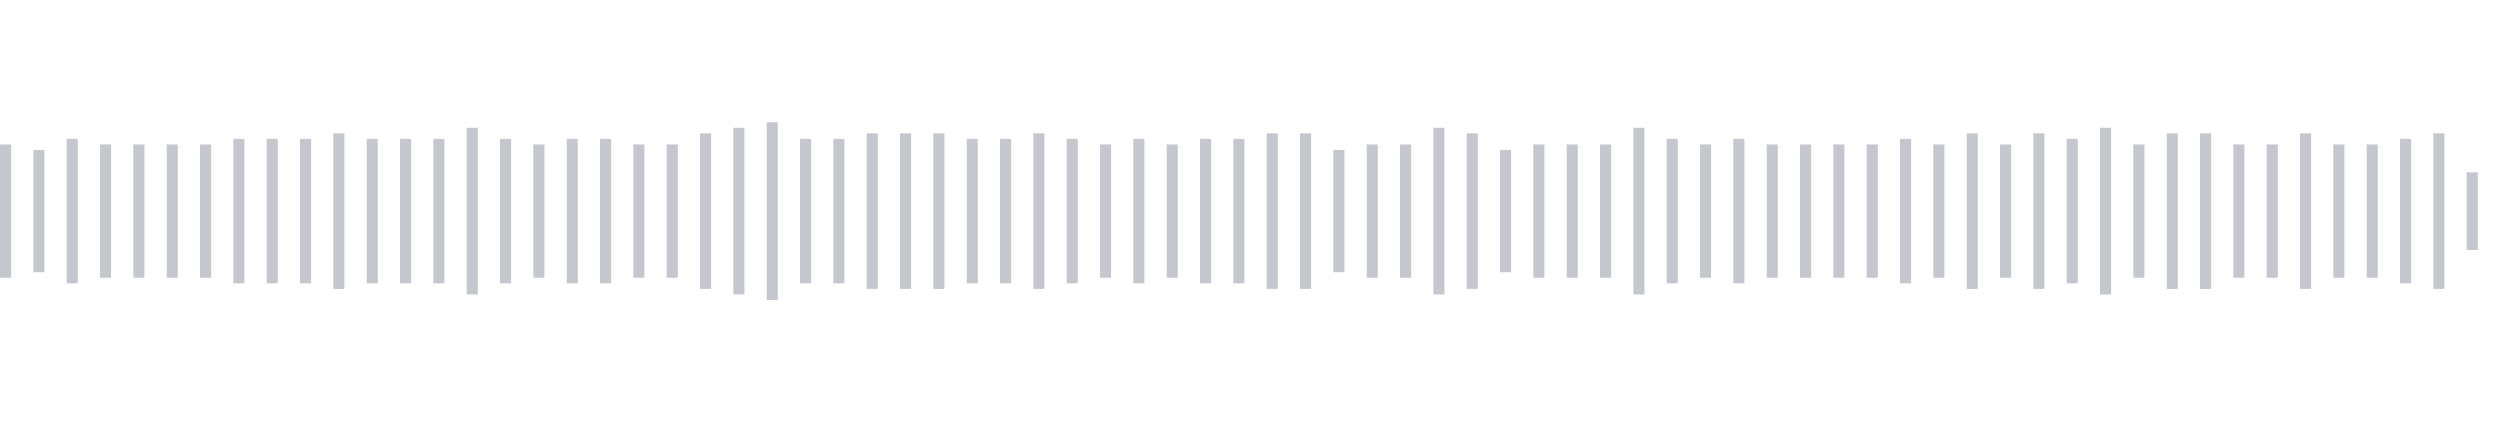 <svg xmlns="http://www.w3.org/2000/svg" xmlns:xlink="http://www.w3/org/1999/xlink" viewBox="0 0 225 38" preserveAspectRatio="none" width="100%" height="100%" fill="#C4C8CE"><g id="waveform-e174556d-7d97-4906-ba62-cb80b75484e0"><rect x="0" y="13.0" width="1" height="12"/><rect x="3" y="13.5" width="1" height="11"/><rect x="6" y="12.5" width="1" height="13"/><rect x="9" y="13.0" width="1" height="12"/><rect x="12" y="13.0" width="1" height="12"/><rect x="15" y="13.0" width="1" height="12"/><rect x="18" y="13.0" width="1" height="12"/><rect x="21" y="12.5" width="1" height="13"/><rect x="24" y="12.5" width="1" height="13"/><rect x="27" y="12.5" width="1" height="13"/><rect x="30" y="12.0" width="1" height="14"/><rect x="33" y="12.5" width="1" height="13"/><rect x="36" y="12.5" width="1" height="13"/><rect x="39" y="12.5" width="1" height="13"/><rect x="42" y="11.5" width="1" height="15"/><rect x="45" y="12.5" width="1" height="13"/><rect x="48" y="13.0" width="1" height="12"/><rect x="51" y="12.5" width="1" height="13"/><rect x="54" y="12.5" width="1" height="13"/><rect x="57" y="13.0" width="1" height="12"/><rect x="60" y="13.0" width="1" height="12"/><rect x="63" y="12.0" width="1" height="14"/><rect x="66" y="11.5" width="1" height="15"/><rect x="69" y="11.0" width="1" height="16"/><rect x="72" y="12.5" width="1" height="13"/><rect x="75" y="12.5" width="1" height="13"/><rect x="78" y="12.0" width="1" height="14"/><rect x="81" y="12.0" width="1" height="14"/><rect x="84" y="12.0" width="1" height="14"/><rect x="87" y="12.5" width="1" height="13"/><rect x="90" y="12.5" width="1" height="13"/><rect x="93" y="12.0" width="1" height="14"/><rect x="96" y="12.5" width="1" height="13"/><rect x="99" y="13.0" width="1" height="12"/><rect x="102" y="12.5" width="1" height="13"/><rect x="105" y="13.0" width="1" height="12"/><rect x="108" y="12.5" width="1" height="13"/><rect x="111" y="12.5" width="1" height="13"/><rect x="114" y="12.0" width="1" height="14"/><rect x="117" y="12.0" width="1" height="14"/><rect x="120" y="13.5" width="1" height="11"/><rect x="123" y="13.0" width="1" height="12"/><rect x="126" y="13.0" width="1" height="12"/><rect x="129" y="11.5" width="1" height="15"/><rect x="132" y="12.0" width="1" height="14"/><rect x="135" y="13.5" width="1" height="11"/><rect x="138" y="13.0" width="1" height="12"/><rect x="141" y="13.0" width="1" height="12"/><rect x="144" y="13.0" width="1" height="12"/><rect x="147" y="11.5" width="1" height="15"/><rect x="150" y="12.5" width="1" height="13"/><rect x="153" y="13.0" width="1" height="12"/><rect x="156" y="12.5" width="1" height="13"/><rect x="159" y="13.0" width="1" height="12"/><rect x="162" y="13.0" width="1" height="12"/><rect x="165" y="13.0" width="1" height="12"/><rect x="168" y="13.0" width="1" height="12"/><rect x="171" y="12.5" width="1" height="13"/><rect x="174" y="13.0" width="1" height="12"/><rect x="177" y="12.0" width="1" height="14"/><rect x="180" y="13.0" width="1" height="12"/><rect x="183" y="12.0" width="1" height="14"/><rect x="186" y="12.5" width="1" height="13"/><rect x="189" y="11.5" width="1" height="15"/><rect x="192" y="13.0" width="1" height="12"/><rect x="195" y="12.0" width="1" height="14"/><rect x="198" y="12.0" width="1" height="14"/><rect x="201" y="13.0" width="1" height="12"/><rect x="204" y="13.0" width="1" height="12"/><rect x="207" y="12.0" width="1" height="14"/><rect x="210" y="13.0" width="1" height="12"/><rect x="213" y="13.0" width="1" height="12"/><rect x="216" y="12.5" width="1" height="13"/><rect x="219" y="12.0" width="1" height="14"/><rect x="222" y="15.5" width="1" height="7"/></g></svg>
